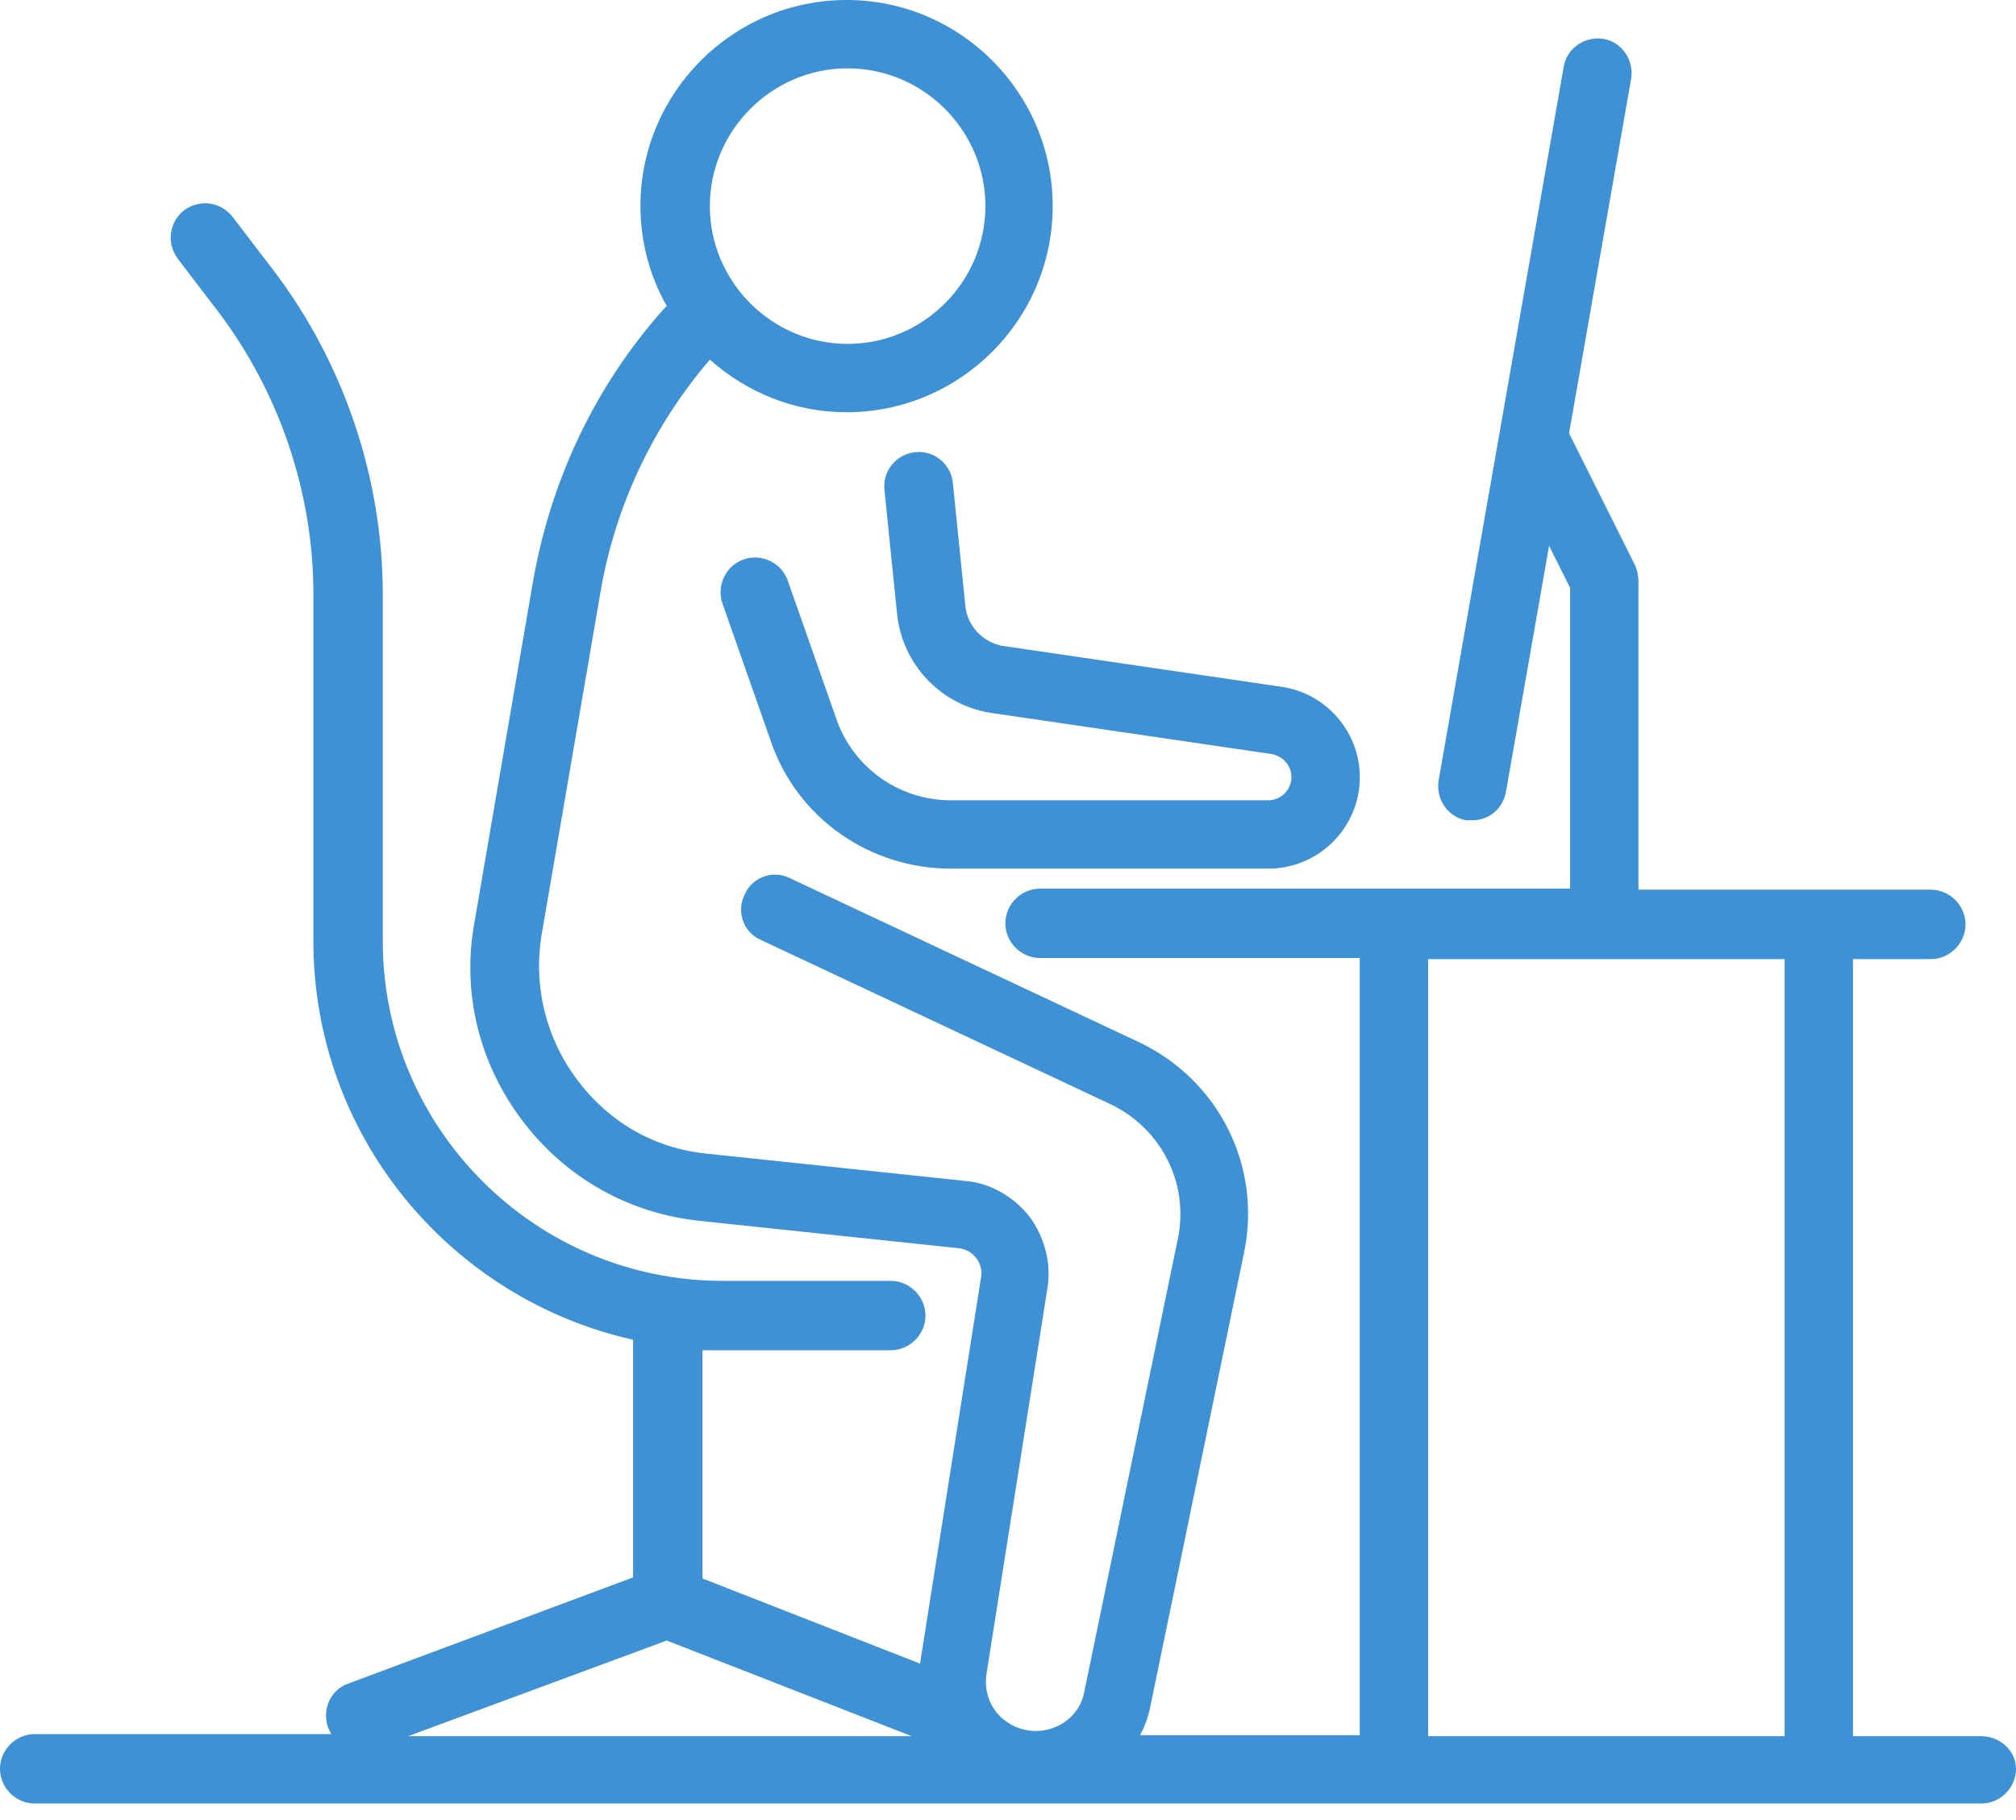 <?xml version="1.0" encoding="UTF-8"?> <svg xmlns="http://www.w3.org/2000/svg" width="72" height="65" viewBox="0 0 72 65" fill="none"><g id="Group"><path id="Vector" d="M34.48 21.671L34.03 17.239C33.955 16.563 33.353 16.075 32.678 16.15C32.001 16.225 31.513 16.826 31.588 17.502L32.039 21.934C32.227 23.737 33.616 25.202 35.419 25.465L45.41 26.93C45.823 27.005 46.123 27.343 46.123 27.756C46.123 28.207 45.748 28.582 45.297 28.582H33.955C32.114 28.582 30.462 27.418 29.861 25.652L28.133 20.732C27.907 20.094 27.194 19.756 26.555 19.981C25.917 20.206 25.579 20.92 25.804 21.559L27.532 26.479C28.471 29.221 31.062 31.023 33.955 31.023H45.297C47.1 31.023 48.565 29.559 48.565 27.756C48.565 26.141 47.363 24.751 45.748 24.526L35.757 23.061C35.081 22.911 34.555 22.347 34.48 21.671Z" fill="#3D91D4"></path><path id="Vector_2" d="M70.761 62.009H66.178V34.254H68.958C69.634 34.254 70.197 33.69 70.197 33.014C70.197 32.338 69.634 31.775 68.958 31.775H58.516V20.77C58.516 20.582 58.479 20.394 58.404 20.206L56.038 15.474L58.254 2.817C58.366 2.141 57.916 1.502 57.277 1.39C56.601 1.277 55.962 1.728 55.85 2.366L51.38 27.869C51.268 28.545 51.718 29.183 52.357 29.296C52.432 29.296 52.507 29.296 52.582 29.296C53.183 29.296 53.671 28.883 53.784 28.282L55.324 19.493L56.075 20.995V31.737H37.145C36.469 31.737 35.906 32.3 35.906 32.977C35.906 33.653 36.469 34.216 37.145 34.216H48.563V61.972H40.714C40.901 61.634 41.014 61.296 41.089 60.92L44.432 44.732C45.07 41.653 43.531 38.573 40.676 37.221L28.207 31.361C27.606 31.061 26.855 31.324 26.591 31.962C26.291 32.563 26.554 33.315 27.192 33.578L39.662 39.437C41.465 40.3 42.479 42.254 42.066 44.244L38.723 60.432C38.573 61.258 37.822 61.822 36.995 61.822C36.469 61.822 35.981 61.596 35.643 61.221C35.305 60.845 35.155 60.319 35.23 59.793L37.408 46.009C37.559 45.108 37.296 44.169 36.77 43.455C36.207 42.742 35.38 42.254 34.479 42.178L25.239 41.202C23.361 41.014 21.747 40.075 20.62 38.573C19.493 37.07 19.042 35.23 19.343 33.39L21.446 21.145C21.972 18.066 23.324 15.211 25.352 12.845C26.667 14.009 28.357 14.723 30.235 14.723C34.291 14.723 37.596 11.418 37.596 7.361C37.596 3.305 34.291 0 30.235 0C26.178 0 22.873 3.305 22.873 7.361C22.873 8.638 23.211 9.878 23.812 10.93C23.775 10.967 23.737 11.005 23.7 11.042C21.258 13.784 19.681 17.127 19.042 20.732L16.939 32.977C16.488 35.493 17.127 38.009 18.667 40.038C20.207 42.066 22.46 43.343 25.014 43.606L34.254 44.582C34.516 44.62 34.704 44.732 34.855 44.92C35.005 45.108 35.08 45.371 35.042 45.596L32.864 59.38V59.418L25.089 56.376V48.225C25.314 48.225 25.54 48.225 25.803 48.225H31.812C32.488 48.225 33.052 47.662 33.052 46.986C33.052 46.31 32.488 45.746 31.812 45.746H25.803C19.117 45.746 13.671 40.3 13.671 33.615V21.221C13.671 17.089 12.282 12.958 9.765 9.653L8.3 7.737C7.887 7.211 7.136 7.099 6.573 7.512C6.047 7.925 5.934 8.676 6.347 9.239L7.812 11.155C9.991 14.047 11.193 17.615 11.193 21.221V33.615C11.193 40.563 16.075 46.385 22.61 47.85V56.338L12.432 60.131C11.793 60.357 11.493 61.07 11.718 61.709C11.756 61.784 11.793 61.859 11.831 61.934H1.239C0.563 61.934 0 62.498 0 63.174C0 63.85 0.563 64.413 1.239 64.413H49.803H64.977H70.761C71.437 64.413 72 63.85 72 63.174C72 62.535 71.437 62.009 70.761 62.009ZM30.272 2.441C32.977 2.441 35.193 4.657 35.193 7.361C35.193 10.066 32.977 12.282 30.272 12.282C27.568 12.282 25.352 10.066 25.352 7.361C25.352 4.657 27.568 2.441 30.272 2.441ZM23.812 58.592L32.563 62.009H14.573L23.812 58.592ZM51.005 62.009V34.254H63.737V62.009H51.005Z" fill="#3D91D4"></path></g></svg> 